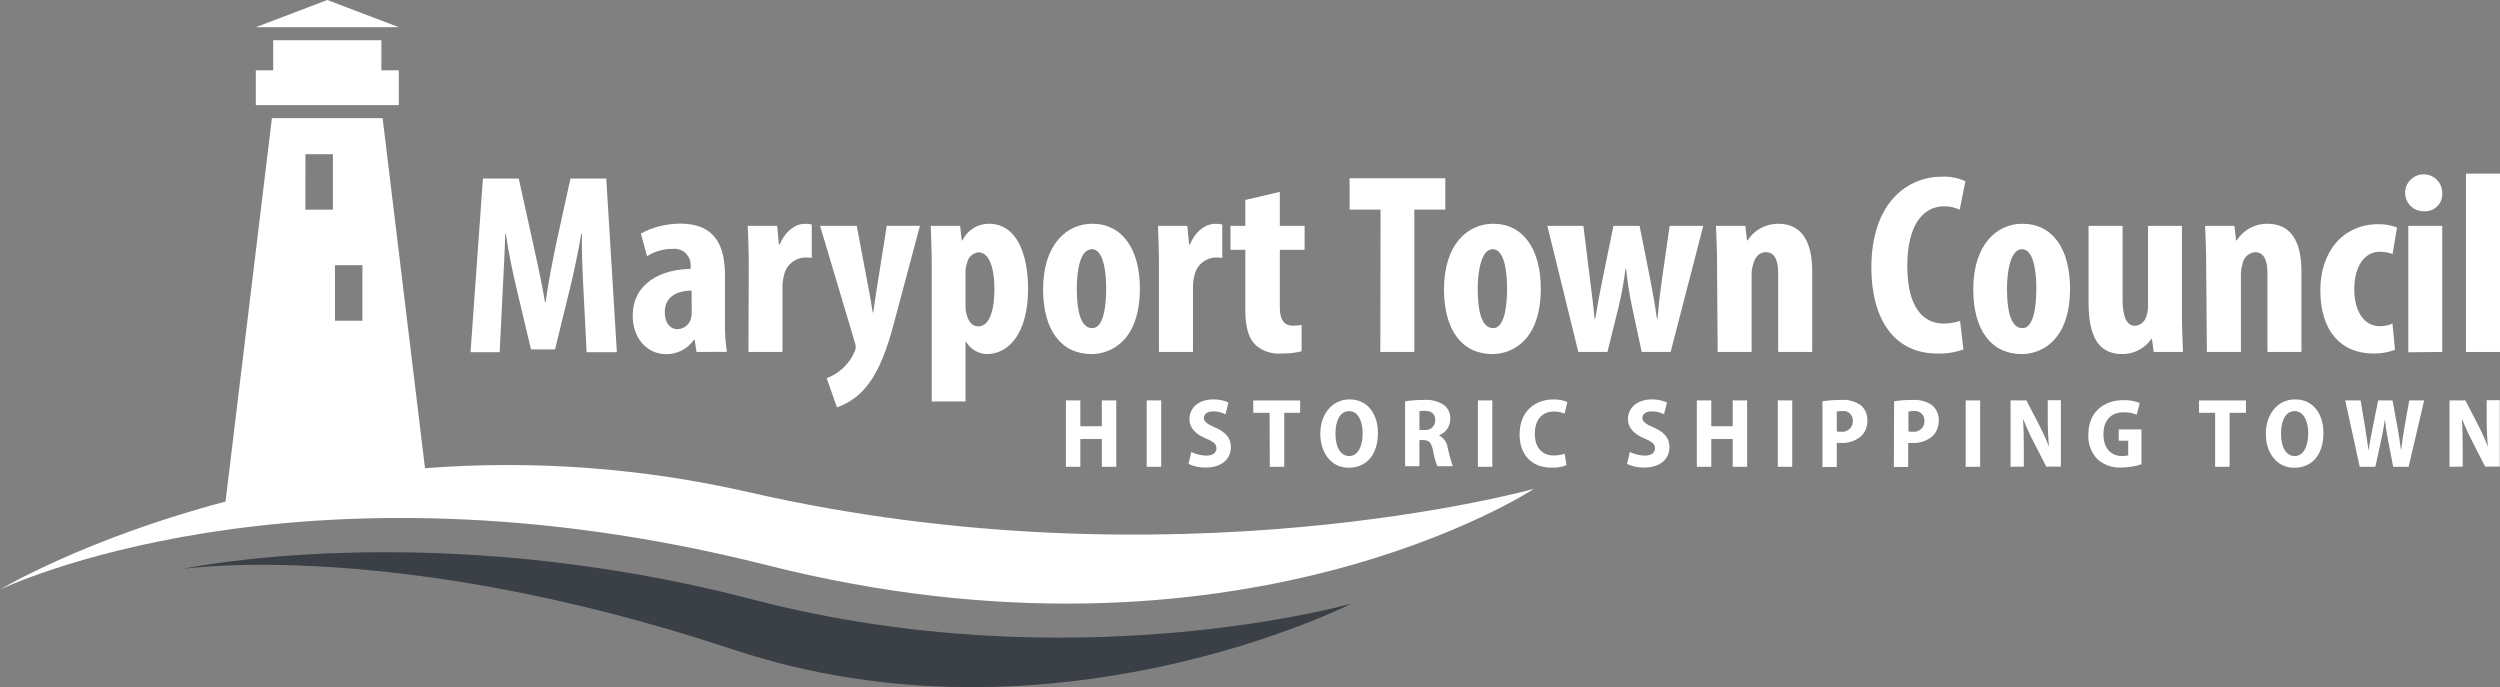 <svg width="302" height="83" viewBox="0 0 302 83" fill="none" xmlns="http://www.w3.org/2000/svg">
<rect x="0" y="0" width="302" height="83" fill="#808080" stroke="none"/>
<g clip-path="url(#clip0_2_18)">
<path d="M46.071 8.496V4.859H33.004V8.496H30.901V12.699H48.174V8.496H46.071Z" fill="white"/>
<path d="M39.538 0L30.901 3.287H48.174L39.538 0Z" fill="white"/>
<path d="M92.659 68.274C149.537 82.65 185.31 59.047 185.31 59.047C185.31 59.047 141.903 71.217 90.489 59.465C77.662 56.529 64.462 55.549 51.34 56.558L46.221 14.272H32.847L27.242 60.59C10.283 65.061 0 71.217 0 71.217C0 71.217 35.766 53.905 92.659 68.274ZM40.466 32.039H43.781V38.746H40.466V32.039ZM36.896 18.624H40.211V25.331H36.888L36.896 18.624Z" fill="white"/>
<path d="M90.84 72.402C52.103 62.297 22.055 68.728 22.055 68.728C22.055 68.728 47.695 64.89 88.595 78.469C127.152 91.265 163.255 72.917 163.255 72.917C163.255 72.917 129.57 82.508 90.84 72.402Z" fill="#495057"/>
<path d="M90.84 72.402C52.103 62.297 22.055 68.728 22.055 68.728C22.055 68.728 47.695 64.89 88.595 78.469C127.152 91.265 163.255 72.917 163.255 72.917C163.255 72.917 129.57 82.508 90.84 72.402Z" fill="black" fill-opacity="0.2"/>
<path d="M70.491 35.214C70.387 33.202 70.252 30.518 70.297 28.253H70.215C69.84 30.489 69.279 33.082 68.882 34.714L67.049 42.204H64.145L62.394 34.834C61.99 33.134 61.428 30.526 61.106 28.253H61.032C60.972 30.541 60.822 33.187 60.717 35.266L60.358 42.547H56.841L58.337 21.568H62.663L64.34 29.162C64.923 31.823 65.455 34.141 65.836 36.511H65.904C66.226 34.178 66.697 31.815 67.243 29.162L68.912 21.568H73.238L74.518 42.547H70.866L70.491 35.214Z" fill="white"/>
<path d="M84.135 42.517L83.91 41.027H83.843C83.469 41.576 82.965 42.023 82.374 42.329C81.784 42.635 81.126 42.789 80.46 42.778C78.147 42.778 76.434 40.855 76.434 38.15C76.434 34.148 79.966 32.516 83.424 32.486V32.143C83.446 31.859 83.406 31.572 83.304 31.305C83.203 31.038 83.044 30.797 82.838 30.598C82.632 30.399 82.384 30.248 82.113 30.156C81.842 30.064 81.553 30.032 81.268 30.064C80.169 30.055 79.09 30.363 78.162 30.951L77.414 28.208C78.875 27.427 80.508 27.018 82.166 27.016C86.814 27.016 87.577 30.265 87.577 33.35V39.022C87.56 40.186 87.635 41.35 87.802 42.502L84.135 42.517ZM83.543 35.102C82.189 35.102 80.303 35.586 80.303 37.71C80.303 39.201 81.148 39.767 81.8 39.767C82.186 39.765 82.56 39.635 82.864 39.398C83.167 39.16 83.383 38.829 83.476 38.456C83.536 38.23 83.564 37.996 83.558 37.763L83.543 35.102Z" fill="white"/>
<path d="M90.451 31.867C90.451 30.377 90.384 28.707 90.324 27.284H93.879L94.088 29.52H94.201C94.867 27.895 96.109 27.038 97.194 27.038C97.485 27.029 97.777 27.054 98.062 27.113V31.152C97.767 31.112 97.469 31.097 97.172 31.107C96.579 31.147 96.015 31.38 95.569 31.771C95.122 32.161 94.817 32.688 94.702 33.269C94.575 33.755 94.515 34.257 94.522 34.759V42.517H90.414L90.451 31.867Z" fill="white"/>
<path d="M103.496 27.284L104.992 35.214C105.165 36.108 105.299 36.928 105.426 37.755H105.486C105.599 37.01 105.718 36.115 105.853 35.258L107.118 27.277H111.129L107.986 39.044C107.238 41.906 106.227 44.857 104.581 46.803C103.661 47.904 102.458 48.736 101.101 49.21L99.866 45.685C100.617 45.4 101.304 44.969 101.887 44.418C102.433 43.906 102.871 43.29 103.174 42.607C103.291 42.407 103.361 42.182 103.376 41.951C103.371 41.758 103.335 41.567 103.271 41.385L99.065 27.284H103.496Z" fill="white"/>
<path d="M112.551 32.106C112.551 30.28 112.484 28.73 112.431 27.284H115.979L116.188 29.05H116.256C116.541 28.444 116.996 27.931 117.565 27.573C118.134 27.215 118.793 27.027 119.466 27.031C122.812 27.031 124.189 30.675 124.189 34.886C124.189 40.319 121.809 42.771 119.219 42.771C118.706 42.759 118.204 42.615 117.762 42.354C117.321 42.093 116.954 41.723 116.697 41.28H116.637V48.494H112.551V32.106ZM116.637 36.958C116.624 37.397 116.695 37.834 116.847 38.247C117.161 39.178 117.708 39.425 118.164 39.425C119.601 39.425 120.125 37.315 120.125 34.953C120.125 32.054 119.377 30.481 118.202 30.481C117.86 30.52 117.54 30.668 117.291 30.903C117.041 31.139 116.875 31.448 116.817 31.785C116.686 32.13 116.625 32.498 116.637 32.866V36.958Z" fill="white"/>
<path d="M137.697 34.849C137.697 41.198 134.172 42.771 131.86 42.771C128.2 42.771 126.007 39.894 126.007 34.953C126.007 29.49 128.896 27.031 131.927 27.031C135.534 27.016 137.697 30.049 137.697 34.849ZM130.079 34.849C130.079 37.45 130.498 39.641 131.957 39.641C133.282 39.641 133.626 37.077 133.626 34.849C133.626 32.739 133.282 30.101 131.897 30.101C130.438 30.131 130.079 32.769 130.079 34.878V34.849Z" fill="white"/>
<path d="M140.002 31.867C140.002 30.377 139.935 28.707 139.883 27.284H143.43L143.64 29.52H143.752C144.425 27.895 145.66 27.038 146.783 27.038C147.074 27.029 147.365 27.054 147.651 27.113V31.152C147.356 31.112 147.058 31.097 146.76 31.107C146.167 31.147 145.604 31.38 145.157 31.771C144.711 32.161 144.406 32.688 144.291 33.269C144.164 33.755 144.103 34.257 144.111 34.759V42.517H140.002V31.867Z" fill="white"/>
<path d="M154.603 23.178V27.284H157.597V30.176H154.603V37.144C154.603 38.91 155.352 39.342 156.153 39.342C156.514 39.343 156.874 39.314 157.23 39.253V42.443C156.412 42.635 155.572 42.723 154.731 42.704C153.644 42.783 152.57 42.435 151.737 41.735C150.899 40.945 150.435 39.767 150.435 37.382V30.176H148.639V27.284H150.435V24.154L154.603 23.178Z" fill="white"/>
<path d="M166.772 25.317H163.03V21.538H174.593V25.317H170.851V42.517H166.743L166.772 25.317Z" fill="white"/>
<path d="M186.126 34.849C186.126 41.198 182.601 42.771 180.288 42.771C176.629 42.771 174.436 39.894 174.436 34.953C174.436 29.49 177.317 27.031 180.356 27.031C183.963 27.016 186.126 30.049 186.126 34.849ZM178.507 34.849C178.507 37.45 178.926 39.641 180.386 39.641C181.71 39.641 182.055 37.077 182.055 34.849C182.055 32.739 181.71 30.101 180.326 30.101C178.941 30.101 178.507 32.769 178.507 34.878V34.849Z" fill="white"/>
<path d="M191.275 27.284L192.083 33.85C192.293 35.512 192.495 37.025 192.622 38.478H192.719C192.944 36.987 193.251 35.37 193.55 33.91L194.905 27.284H198.063L199.35 33.76C199.679 35.482 199.956 36.987 200.151 38.478H200.226C200.345 37.04 200.525 35.437 200.757 33.79L201.693 27.284H205.756L201.812 42.517H198.317L197.18 37.203C196.842 35.634 196.592 34.046 196.431 32.449H196.364C196.17 34.06 195.878 35.658 195.488 37.233L194.179 42.517H190.661L186.919 27.284H191.275Z" fill="white"/>
<path d="M207.418 31.867C207.418 30.198 207.35 28.73 207.291 27.284H210.83L211.04 29.043H211.1C211.499 28.417 212.052 27.903 212.708 27.551C213.363 27.199 214.097 27.02 214.842 27.031C217.738 27.031 218.913 29.341 218.913 32.747V42.517H214.804V32.978C214.804 31.696 214.505 30.459 213.308 30.459C212.627 30.459 212.058 30.928 211.811 31.83C211.661 32.285 211.587 32.761 211.594 33.239V42.517H207.493L207.418 31.867Z" fill="white"/>
<path d="M237.181 42.212C236.168 42.579 235.093 42.746 234.016 42.704C228.635 42.704 226.06 38.299 226.06 32.344C226.06 24.43 230.468 21.344 234.555 21.344C235.541 21.294 236.525 21.483 237.421 21.896L236.732 25.339C236.14 25.048 235.485 24.904 234.824 24.922C232.489 24.922 230.401 26.926 230.401 32.121C230.401 37.129 232.317 39.089 234.802 39.089C235.472 39.077 236.137 38.972 236.777 38.776L237.181 42.212Z" fill="white"/>
<path d="M250.061 34.849C250.061 41.198 246.536 42.771 244.224 42.771C240.564 42.771 238.371 39.894 238.371 34.953C238.371 29.49 241.253 27.031 244.291 27.031C247.936 27.016 250.061 30.049 250.061 34.849ZM242.443 34.849C242.443 37.45 242.862 39.641 244.321 39.641C245.646 39.641 245.99 37.077 245.99 34.849C245.99 32.739 245.646 30.101 244.261 30.101C242.877 30.101 242.443 32.769 242.443 34.878V34.849Z" fill="white"/>
<path d="M263.577 37.867C263.577 39.499 263.652 41.094 263.705 42.517H260.165L259.948 40.915H259.91C259.519 41.489 258.992 41.958 258.377 42.282C257.761 42.605 257.074 42.773 256.378 42.771C253.467 42.771 252.299 40.632 252.299 36.525V27.284H256.408V36.071C256.408 38.068 256.804 39.357 257.905 39.357C258.206 39.338 258.495 39.228 258.733 39.041C258.971 38.855 259.147 38.602 259.237 38.314C259.405 37.903 259.486 37.461 259.476 37.017V27.284H263.577V37.867Z" fill="white"/>
<path d="M266.504 31.867C266.504 30.198 266.436 28.73 266.376 27.284H269.916L270.126 29.043H270.193C270.591 28.416 271.144 27.901 271.799 27.548C272.455 27.196 273.19 27.017 273.935 27.031C276.839 27.031 278.014 29.341 278.014 32.747V42.517H273.905V32.978C273.905 31.696 273.606 30.459 272.408 30.459C272.043 30.492 271.698 30.645 271.427 30.893C271.157 31.14 270.976 31.47 270.912 31.83C270.765 32.285 270.694 32.761 270.702 33.239V42.517H266.593L266.504 31.867Z" fill="white"/>
<path d="M289.315 42.256C288.481 42.571 287.594 42.723 286.703 42.704C282.826 42.704 280.297 40.035 280.297 35.057C280.297 30.34 283.081 27.083 287.316 27.083C288.084 27.071 288.847 27.207 289.562 27.485L289.023 30.683C288.543 30.508 288.037 30.415 287.526 30.407C285.55 30.407 284.398 32.27 284.398 34.931C284.398 37.591 285.573 39.402 287.474 39.402C288.003 39.415 288.528 39.305 289.008 39.082L289.315 42.256Z" fill="white"/>
<path d="M295.025 23.29C295.048 23.581 295.01 23.874 294.911 24.149C294.813 24.424 294.657 24.676 294.454 24.887C294.252 25.098 294.006 25.264 293.734 25.374C293.462 25.484 293.17 25.536 292.877 25.525C292.429 25.545 291.986 25.43 291.604 25.197C291.223 24.963 290.92 24.621 290.735 24.214C290.55 23.808 290.491 23.356 290.567 22.916C290.642 22.476 290.848 22.069 291.157 21.746C291.467 21.424 291.867 21.201 292.305 21.106C292.743 21.012 293.199 21.05 293.615 21.216C294.031 21.382 294.387 21.668 294.639 22.038C294.89 22.407 295.025 22.843 295.025 23.29ZM290.924 42.554V27.284H295.025V42.517L290.924 42.554Z" fill="white"/>
<path d="M297.891 20.972H302V42.517H297.891V20.972Z" fill="white"/>
<path d="M130.505 48.368V51.49H133.102V48.368H134.846V56.387H133.102V53.033H130.505V56.387H128.761V48.368H130.505Z" fill="white"/>
<path d="M140.272 48.368V56.387H138.521V48.368H140.272Z" fill="white"/>
<path d="M143.909 54.591C144.47 54.876 145.09 55.029 145.72 55.038C146.528 55.038 146.947 54.68 146.947 54.151C146.947 53.622 146.573 53.346 145.69 52.973C144.418 52.444 143.684 51.684 143.684 50.641C143.684 49.299 144.747 48.248 146.573 48.248C147.2 48.235 147.822 48.362 148.392 48.621L148.04 50.044C147.577 49.809 147.063 49.689 146.543 49.694C145.795 49.694 145.421 50.067 145.421 50.484C145.421 50.901 145.81 51.229 146.798 51.647C148.115 52.213 148.691 52.973 148.691 54.017C148.691 55.395 147.651 56.483 145.623 56.483C144.915 56.493 144.214 56.343 143.572 56.044L143.909 54.591Z" fill="white"/>
<path d="M153.369 49.866H151.393V48.375H157.058V49.866H155.135V56.387H153.391L153.369 49.866Z" fill="white"/>
<path d="M166.451 52.28C166.451 55.023 165.006 56.506 162.903 56.506C160.8 56.506 159.491 54.672 159.491 52.407C159.491 50.141 160.83 48.248 163.03 48.248C165.343 48.248 166.451 50.179 166.451 52.28ZM161.324 52.392C161.324 54.039 161.945 55.09 162.986 55.09C164.026 55.09 164.61 53.92 164.61 52.347C164.61 50.909 164.071 49.664 162.978 49.664C161.885 49.664 161.324 50.782 161.324 52.392Z" fill="white"/>
<path d="M169.736 48.479C170.479 48.363 171.23 48.308 171.981 48.315C172.852 48.234 173.725 48.455 174.451 48.941C174.697 49.143 174.893 49.398 175.023 49.688C175.153 49.978 175.213 50.294 175.199 50.611C175.198 51.04 175.067 51.459 174.822 51.813C174.578 52.167 174.232 52.439 173.83 52.593C174.113 52.738 174.357 52.949 174.539 53.209C174.722 53.469 174.838 53.769 174.878 54.084C175.037 54.84 175.24 55.586 175.484 56.319H173.62C173.389 55.709 173.219 55.078 173.111 54.434C172.909 53.435 172.595 53.16 171.914 53.16H171.465V56.319H169.736V48.479ZM171.465 51.945H172.049C172.217 51.966 172.387 51.951 172.549 51.901C172.711 51.851 172.86 51.767 172.986 51.655C173.112 51.543 173.213 51.405 173.281 51.25C173.349 51.096 173.383 50.928 173.381 50.76C173.381 50.015 172.947 49.635 172.153 49.627C171.923 49.62 171.692 49.637 171.465 49.679V51.945Z" fill="white"/>
<path d="M180.273 48.368V56.387H178.53V48.368H180.273Z" fill="white"/>
<path d="M189.239 56.193C188.665 56.414 188.051 56.516 187.436 56.491C184.869 56.491 183.566 54.777 183.566 52.489C183.566 49.672 185.452 48.256 187.623 48.256C188.21 48.232 188.796 48.339 189.337 48.569L189 49.97C188.591 49.794 188.15 49.706 187.705 49.709C186.433 49.709 185.407 50.551 185.407 52.392C185.407 54.091 186.291 55.023 187.713 55.023C188.153 55.026 188.592 54.953 189.007 54.807L189.239 56.193Z" fill="white"/>
<path d="M196.888 54.591C197.449 54.876 198.069 55.029 198.699 55.038C199.507 55.038 199.926 54.68 199.926 54.151C199.926 53.622 199.545 53.346 198.669 52.973C197.397 52.444 196.656 51.684 196.656 50.641C196.656 49.299 197.719 48.248 199.552 48.248C200.179 48.236 200.8 48.364 201.371 48.621L201.012 50.044C200.548 49.81 200.035 49.689 199.515 49.694C198.766 49.694 198.4 50.067 198.4 50.484C198.4 50.901 198.781 51.229 199.777 51.647C201.094 52.213 201.67 52.973 201.67 54.017C201.67 55.395 200.622 56.483 198.602 56.483C197.891 56.493 197.188 56.343 196.544 56.044L196.888 54.591Z" fill="white"/>
<path d="M206.722 48.368V51.49H209.311V48.368H211.055V56.387H209.311V53.033H206.722V56.387H204.978V48.368H206.722Z" fill="white"/>
<path d="M216.503 48.368V56.387H214.76V48.368H216.503Z" fill="white"/>
<path d="M220.155 48.479C220.897 48.358 221.649 48.303 222.401 48.315C223.244 48.246 224.085 48.47 224.781 48.949C225.041 49.175 225.248 49.457 225.387 49.772C225.525 50.088 225.592 50.43 225.581 50.775C225.596 51.127 225.537 51.478 225.408 51.807C225.279 52.135 225.083 52.434 224.833 52.683C224.164 53.257 223.298 53.553 222.416 53.51C222.239 53.522 222.061 53.522 221.884 53.51V56.416H220.155V48.479ZM221.884 52.116C222.05 52.146 222.218 52.159 222.386 52.154C222.569 52.179 222.755 52.164 222.932 52.109C223.109 52.055 223.271 51.963 223.408 51.839C223.545 51.715 223.653 51.563 223.725 51.394C223.796 51.224 223.83 51.041 223.823 50.857C223.834 50.688 223.808 50.519 223.746 50.362C223.684 50.205 223.587 50.064 223.463 49.949C223.339 49.834 223.19 49.748 223.029 49.698C222.867 49.647 222.696 49.633 222.528 49.657C222.312 49.649 222.095 49.669 221.884 49.717V52.116Z" fill="white"/>
<path d="M228.807 48.479C229.536 48.359 230.275 48.304 231.015 48.316C231.858 48.245 232.699 48.469 233.395 48.949C233.657 49.174 233.866 49.455 234.006 49.771C234.146 50.087 234.213 50.43 234.203 50.775C234.216 51.127 234.156 51.478 234.027 51.806C233.898 52.134 233.703 52.432 233.454 52.683C232.784 53.256 231.919 53.552 231.037 53.51C230.86 53.523 230.683 53.523 230.506 53.51V56.416H228.777L228.807 48.479ZM230.536 52.116C230.701 52.147 230.869 52.159 231.037 52.154C231.22 52.179 231.407 52.164 231.583 52.109C231.76 52.055 231.923 51.963 232.06 51.839C232.197 51.716 232.305 51.563 232.376 51.394C232.448 51.224 232.481 51.041 232.474 50.857C232.485 50.688 232.457 50.519 232.394 50.362C232.331 50.205 232.234 50.064 232.109 49.949C231.984 49.834 231.836 49.748 231.673 49.698C231.511 49.647 231.34 49.633 231.172 49.657C230.958 49.649 230.744 49.669 230.536 49.717V52.116Z" fill="white"/>
<path d="M239.202 48.368V56.387H237.458V48.368H239.202Z" fill="white"/>
<path d="M242.877 56.387V48.368H244.793L246.334 51.349C246.778 52.2 247.173 53.076 247.517 53.972C247.427 52.981 247.367 51.803 247.367 50.514V48.345H248.954V56.364H247.188L245.608 53.286C245.155 52.406 244.748 51.503 244.389 50.581C244.441 51.565 244.478 52.727 244.478 54.129V56.364L242.877 56.387Z" fill="white"/>
<path d="M258.69 56.081C257.922 56.332 257.119 56.465 256.311 56.476C255.78 56.514 255.247 56.445 254.743 56.275C254.24 56.105 253.775 55.836 253.377 55.485C252.999 55.089 252.706 54.62 252.516 54.108C252.325 53.595 252.241 53.05 252.269 52.504C252.269 49.761 254.148 48.338 256.513 48.338C257.183 48.316 257.85 48.433 258.473 48.681L258.122 50.097C257.621 49.884 257.079 49.785 256.535 49.806C255.15 49.806 254.095 50.618 254.095 52.467C254.095 54.203 255.053 55.09 256.34 55.09C256.593 55.105 256.847 55.074 257.089 55.001V53.242H255.944V51.87H258.69V56.081Z" fill="white"/>
<path d="M267.589 49.866H265.643V48.375H271.308V49.866H269.333V56.387H267.589V49.866Z" fill="white"/>
<path d="M280.671 52.28C280.671 55.023 279.234 56.506 277.123 56.506C275.013 56.506 273.711 54.672 273.711 52.407C273.711 50.141 275.05 48.248 277.251 48.248C279.563 48.248 280.671 50.179 280.671 52.28ZM275.544 52.392C275.544 54.039 276.165 55.09 277.206 55.09C278.246 55.09 278.837 53.92 278.837 52.347C278.837 50.909 278.291 49.664 277.198 49.664C276.106 49.664 275.544 50.782 275.544 52.392Z" fill="white"/>
<path d="M285.056 56.387L283.305 48.368H285.161L285.707 51.639C285.857 52.578 285.999 53.584 286.119 54.449C286.246 53.54 286.433 52.608 286.628 51.617L287.279 48.368H289.015L289.629 51.684C289.786 52.608 289.928 53.48 290.041 54.419C290.16 53.473 290.31 52.563 290.46 51.617L291.036 48.368H292.84L290.961 56.387H289.098L288.476 53.182C288.319 52.4 288.2 51.595 288.095 50.663C287.953 51.587 287.825 52.385 287.638 53.189L286.942 56.387H285.056Z" fill="white"/>
<path d="M295.901 56.387V48.368H297.816L299.358 51.349C299.802 52.2 300.197 53.076 300.541 53.972C300.443 52.981 300.391 51.803 300.391 50.514V48.345H301.97V56.364H300.204L298.632 53.286C298.173 52.408 297.764 51.505 297.405 50.581C297.457 51.565 297.495 52.727 297.495 54.129V56.364L295.901 56.387Z" fill="white"/>
</g>
<defs>
<clipPath id="clip0_2_18">
<rect width="302" height="83" fill="white"/>
</clipPath>
</defs>
</svg>
